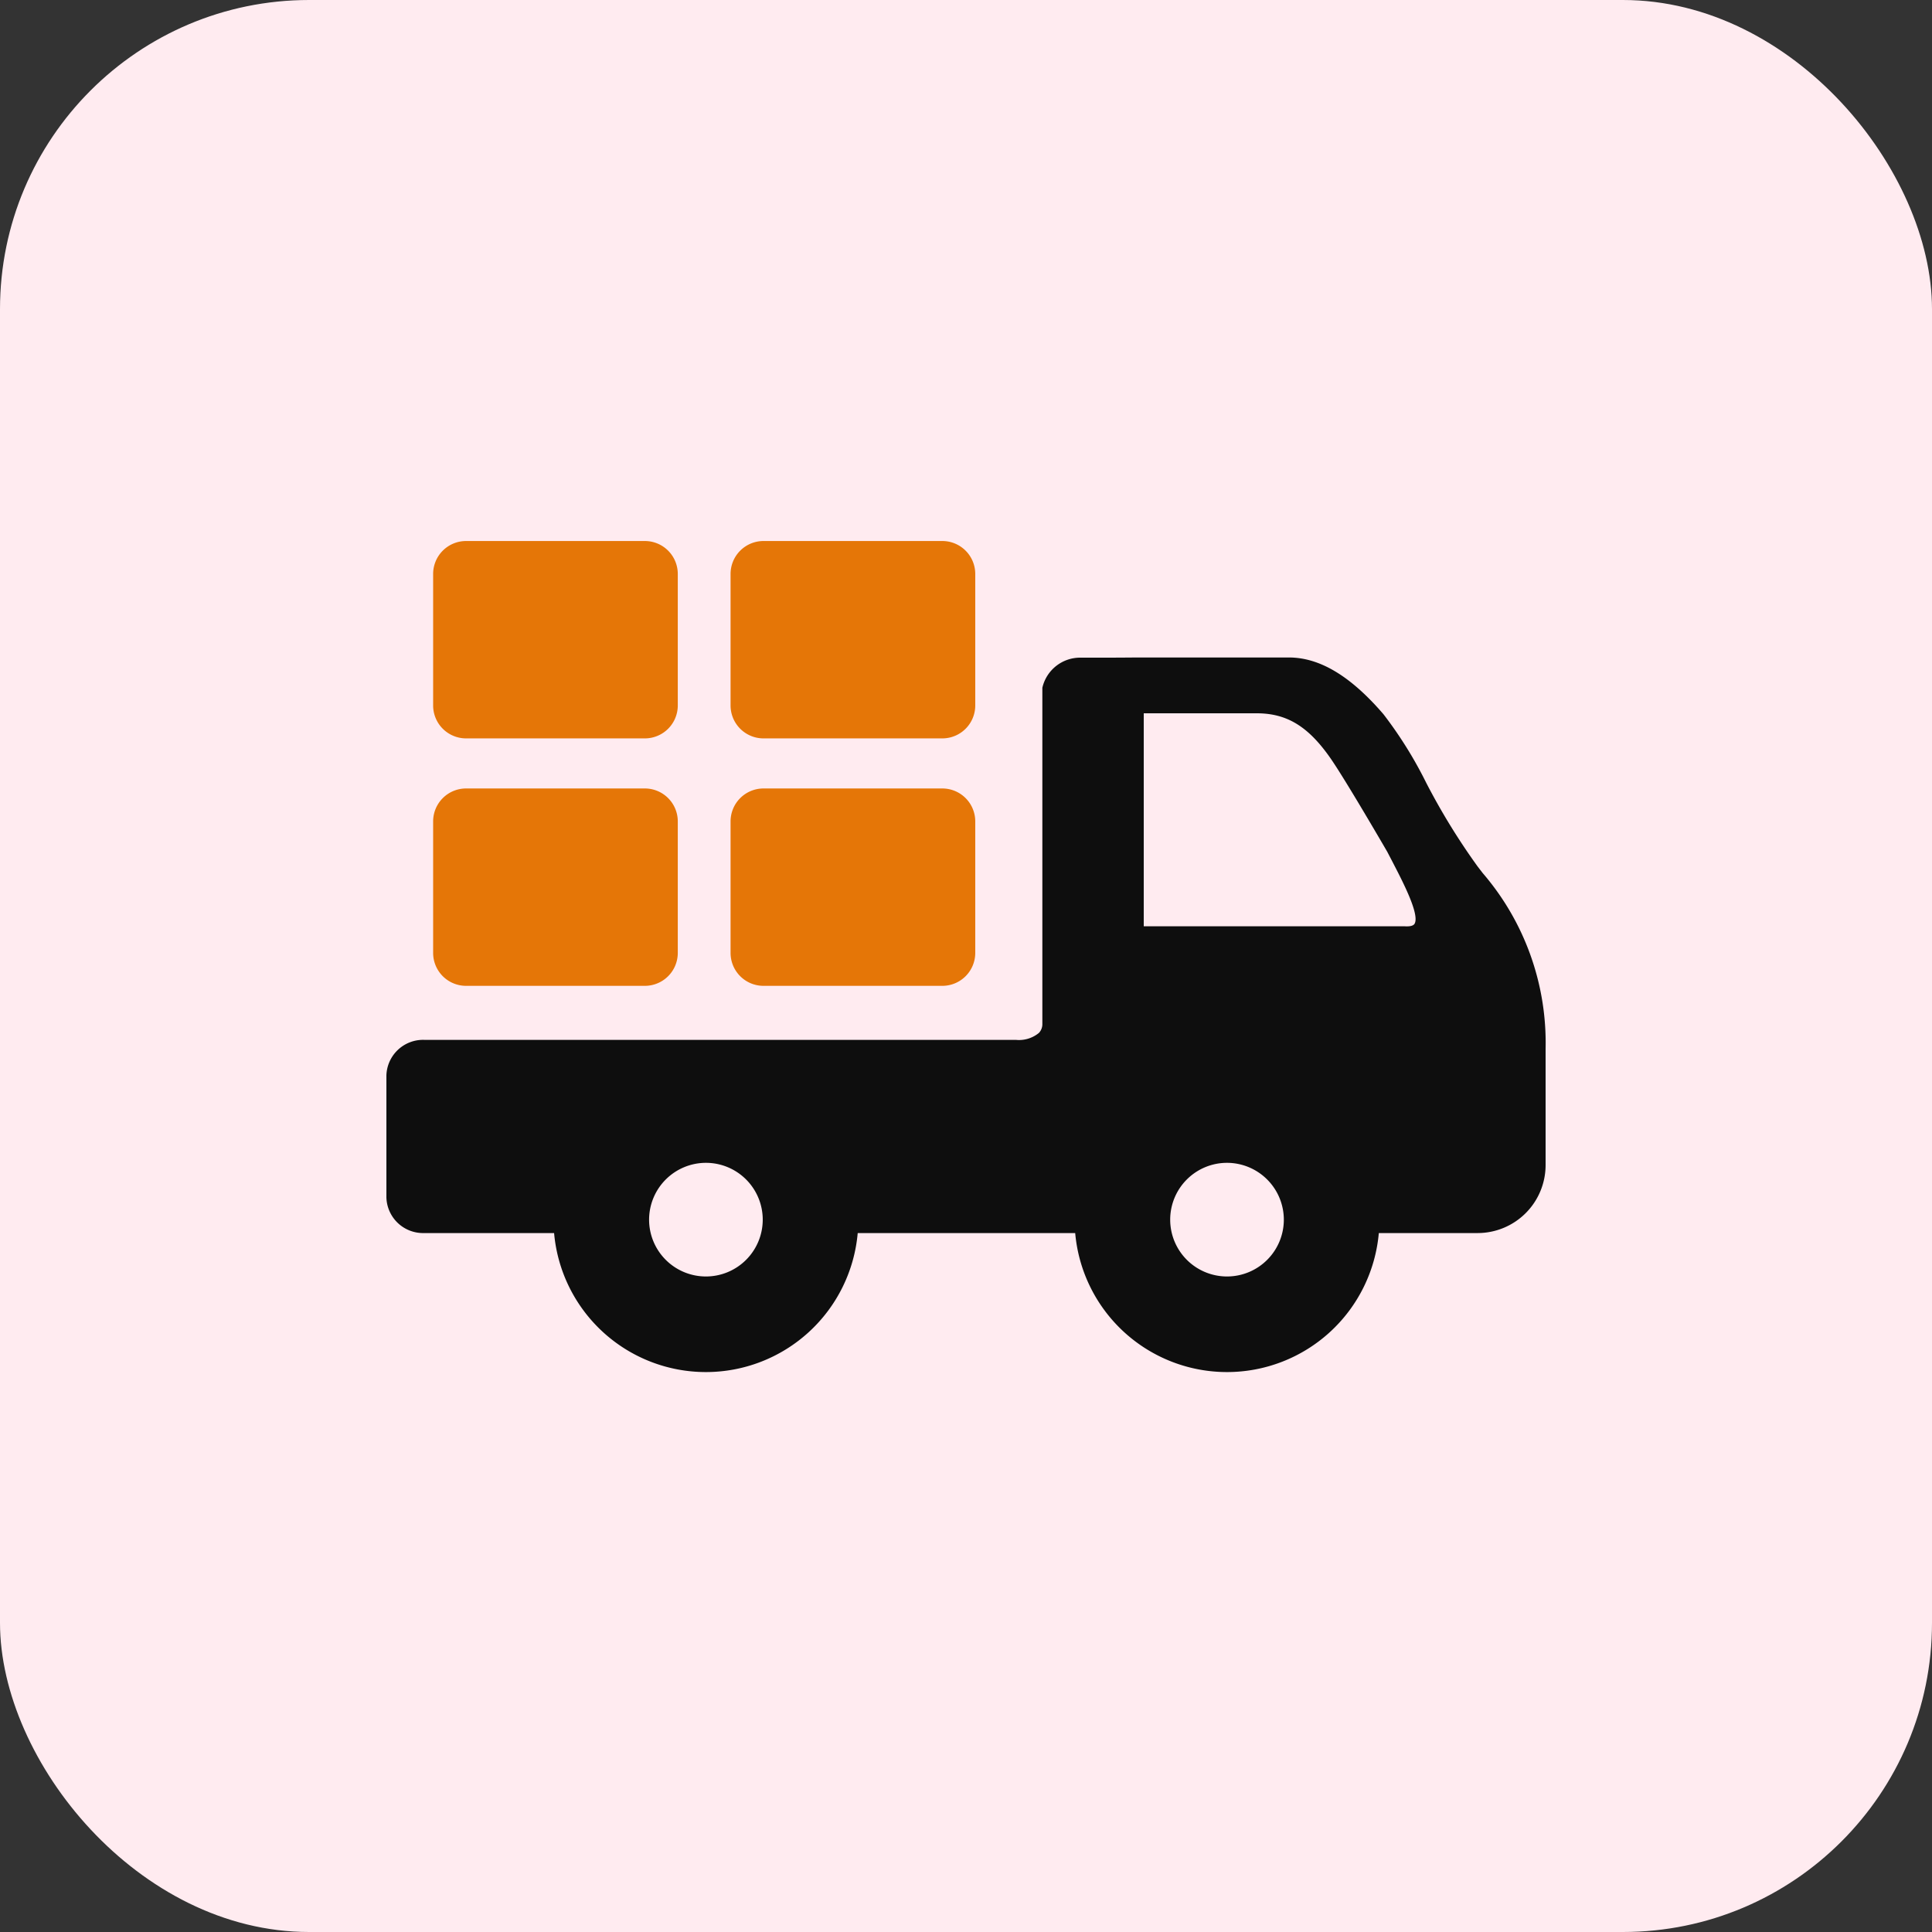 <svg xmlns="http://www.w3.org/2000/svg" width="100" height="100" viewBox="0 0 100 100">
  <rect x="0" y="0" width="100" height="100" fill="#333333" stroke="none"/>
  <g id="ic_transfer_orders" transform="translate(-975 -2485)">
    <rect id="Rectangle_996" data-name="Rectangle 996" width="100" height="100" rx="16" transform="translate(975 2485)" fill="#ffebf0"/>
    <g id="truck" transform="translate(995 2450.683)">
      <path id="Path_13424" data-name="Path 13424" d="M56.742,117.734q-.138-.179-.266-.346a34.223,34.223,0,0,1-2.667-4.346,21.356,21.356,0,0,0-2.2-3.525c-1.7-1.977-3.3-2.939-4.9-2.939H38.851c-.007,0-.759.009-1.662.009H35.906a2.007,2.007,0,0,0-1.943,1.513l-.011.042V125.5l0,.036a.663.663,0,0,1-.176.473,1.621,1.621,0,0,1-1.2.361H1.955A1.9,1.9,0,0,0,0,128.21v6.321a1.9,1.9,0,0,0,1.955,1.839H8.68a7.888,7.888,0,0,0,15.715,0H35.652a7.888,7.888,0,0,0,15.715,0h5.116A3.521,3.521,0,0,0,60,132.852v-6.035A13.467,13.467,0,0,0,56.742,117.734ZM46.451,135.676a2.941,2.941,0,1,1-2.942-2.941A2.945,2.945,0,0,1,46.451,135.676Zm6.764-15.312c-.061.1-.237.145-.5.128H39.2V109.467h5.844c1.572,0,2.686.684,3.846,2.362.771,1.116,2.812,4.63,2.916,4.809.072.14.147.282.222.426C52.612,118.19,53.5,119.89,53.215,120.365ZM16.538,132.735a2.941,2.941,0,1,1-2.941,2.941A2.945,2.945,0,0,1,16.538,132.735Z" transform="translate(0 -38.23)" fill="#0e0e0e"/>
      <path id="Path_13425" data-name="Path 13425" d="M19.437,166.536H28.7a1.705,1.705,0,0,0,1.7-1.7V158.02a1.705,1.705,0,0,0-1.7-1.7H19.437a1.705,1.705,0,0,0-1.7,1.7v6.813A1.705,1.705,0,0,0,19.437,166.536Z" transform="translate(-15.318 -81.192)" fill="#e57607"/>
      <path id="Path_13426" data-name="Path 13426" d="M132.437,166.536H141.7a1.705,1.705,0,0,0,1.7-1.7V158.02a1.705,1.705,0,0,0-1.7-1.7h-9.265a1.705,1.705,0,0,0-1.7,1.7v6.813A1.705,1.705,0,0,0,132.437,166.536Z" transform="translate(-112.921 -81.192)" fill="#e57607"/>
      <path id="Path_13427" data-name="Path 13427" d="M19.437,72.536H28.7a1.705,1.705,0,0,0,1.7-1.7V64.02a1.705,1.705,0,0,0-1.7-1.7H19.437a1.705,1.705,0,0,0-1.7,1.7v6.813A1.705,1.705,0,0,0,19.437,72.536Z" transform="translate(-15.318 0)" fill="#e57607"/>
      <path id="Path_13428" data-name="Path 13428" d="M132.437,72.536H141.7a1.705,1.705,0,0,0,1.7-1.7V64.02a1.705,1.705,0,0,0-1.7-1.7h-9.265a1.705,1.705,0,0,0-1.7,1.7v6.813A1.705,1.705,0,0,0,132.437,72.536Z" transform="translate(-112.921 0)" fill="#e57607"/>
    </g>
  </g>
</svg>
